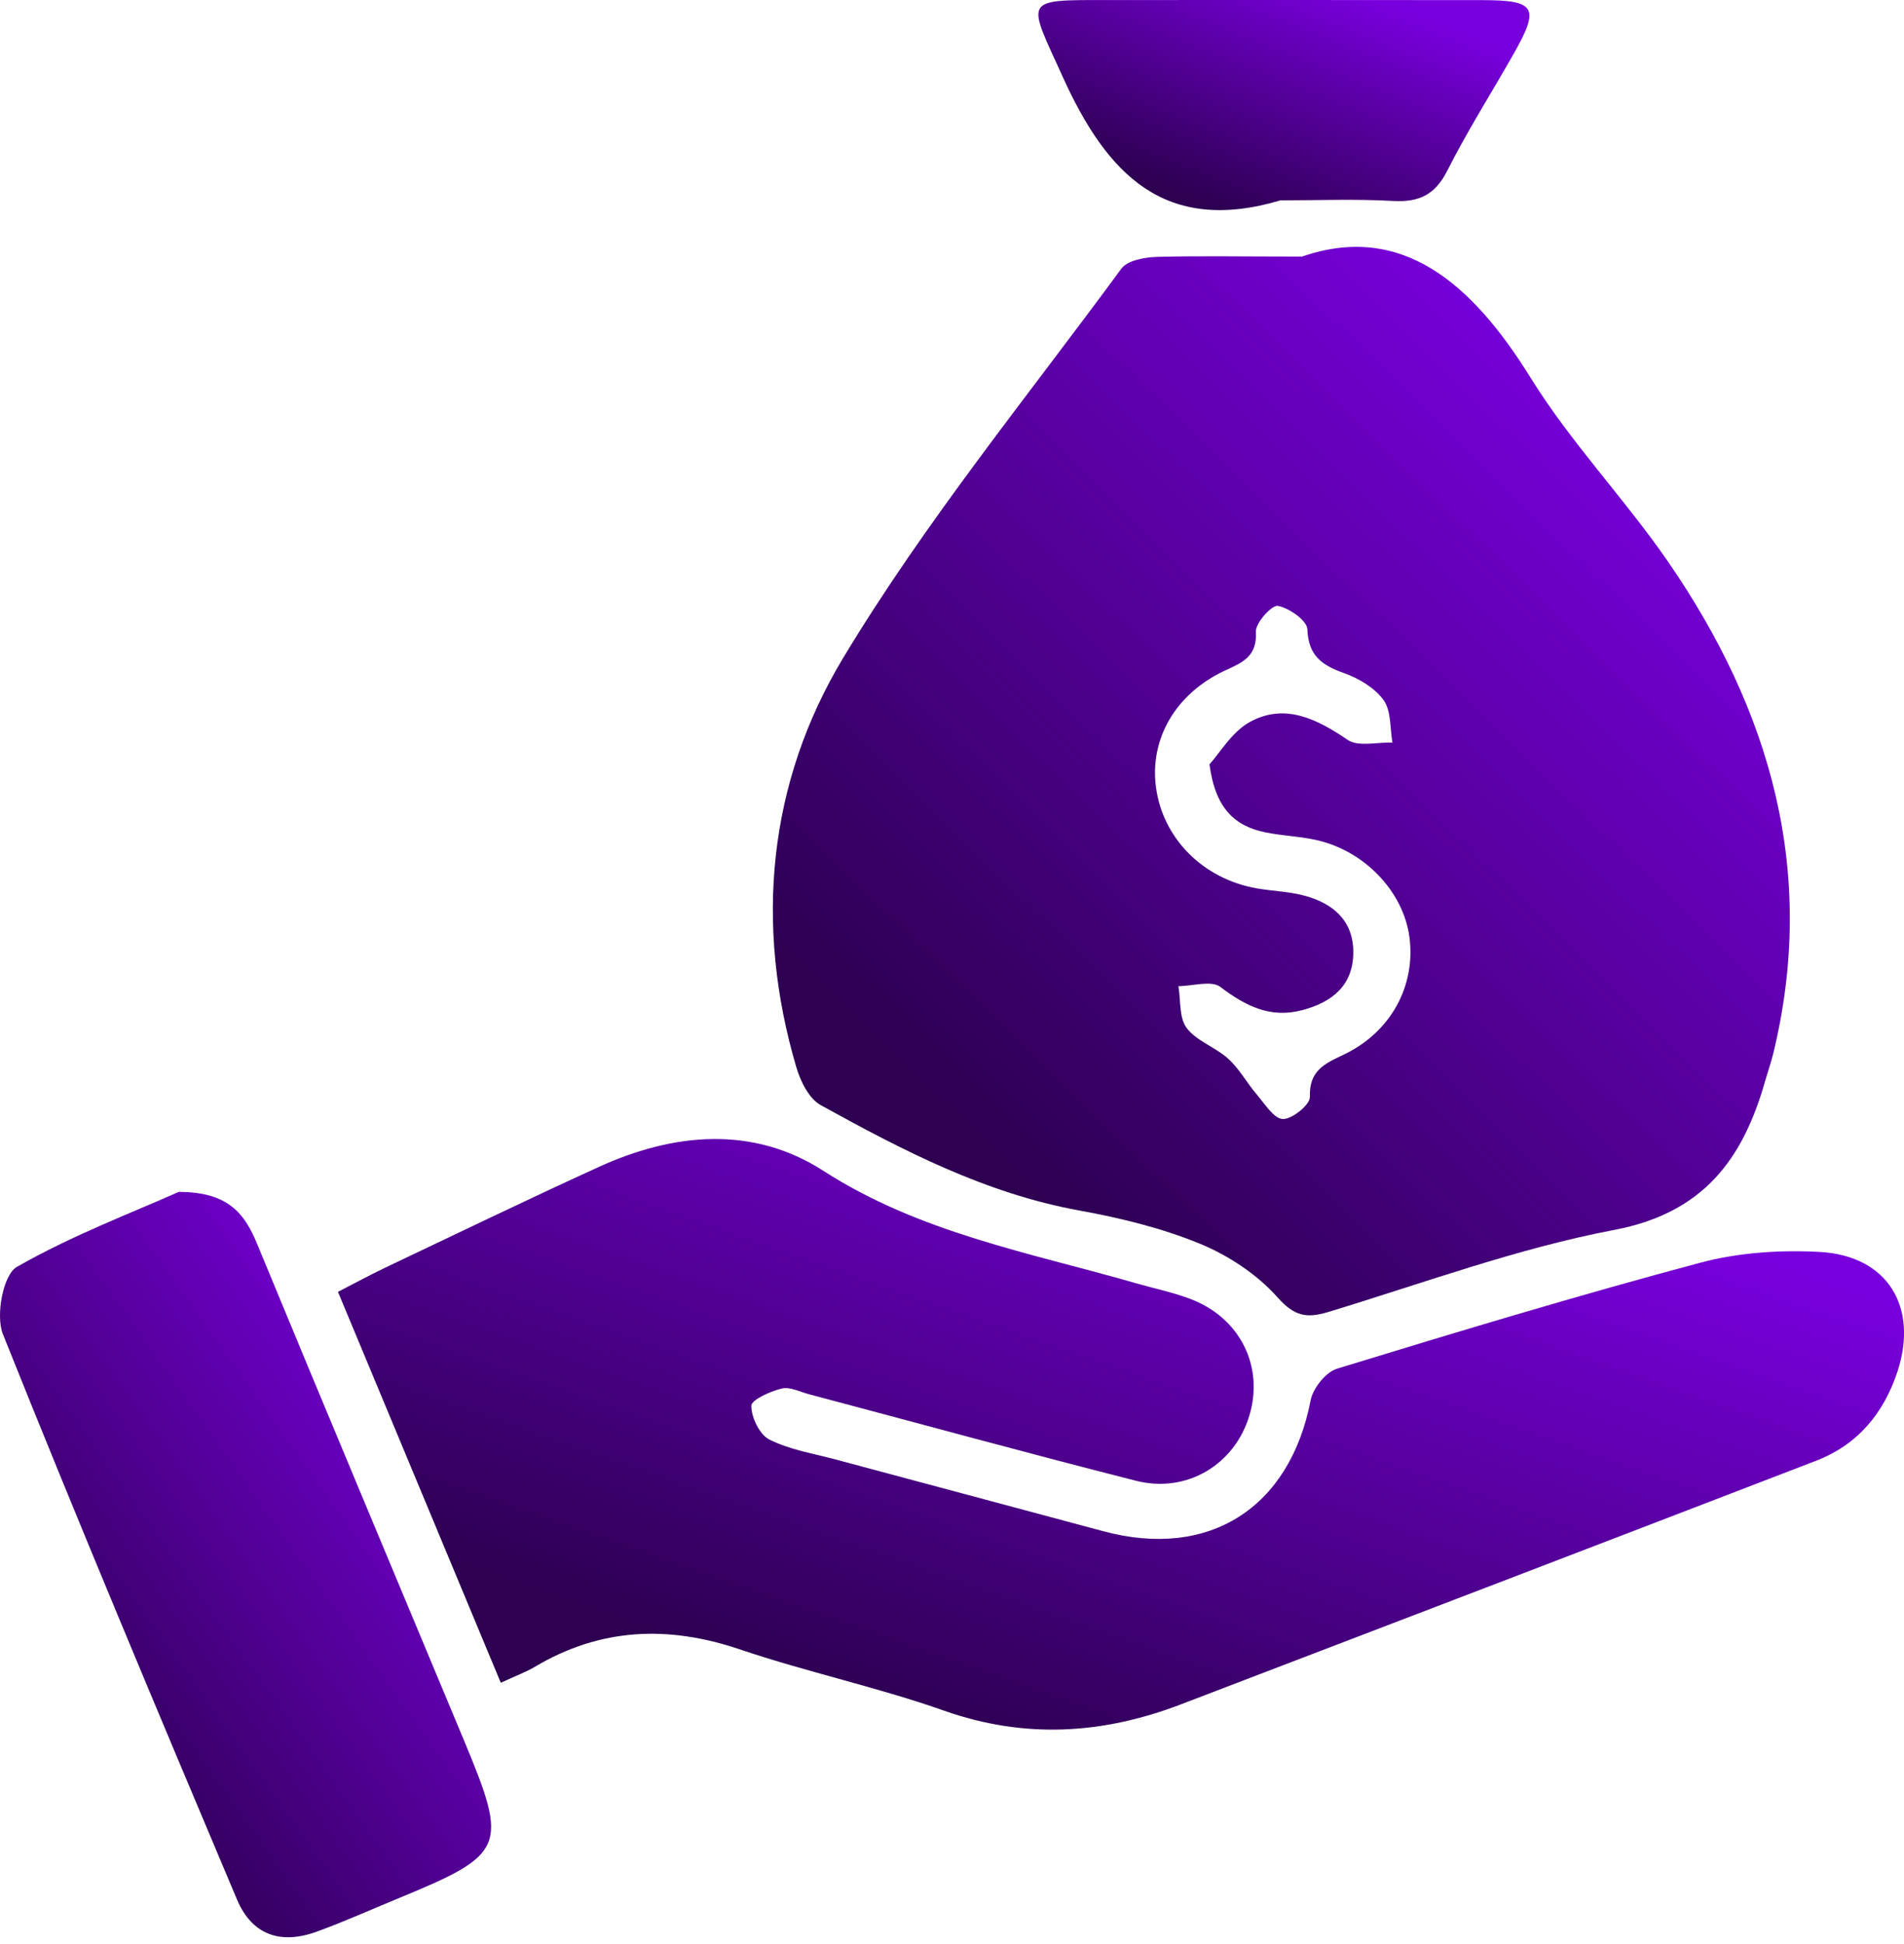 <svg width="48" height="49" viewBox="0 0 48 49" fill="none" xmlns="http://www.w3.org/2000/svg">
<path d="M32.823 6.467C35.328 5.602 37.104 7.128 38.589 9.525C39.602 11.159 40.959 12.572 42.054 14.16C44.64 17.916 45.816 22.003 44.701 26.565C44.644 26.795 44.565 27.018 44.5 27.244C43.942 29.214 42.947 30.573 40.695 31C38.247 31.466 35.879 32.343 33.484 33.069C32.935 33.236 32.627 33.173 32.202 32.695C31.688 32.117 30.967 31.643 30.245 31.346C29.283 30.951 28.245 30.699 27.217 30.512C24.849 30.083 22.756 28.996 20.688 27.853C20.393 27.69 20.178 27.25 20.074 26.894C19.014 23.297 19.366 19.72 21.254 16.587C23.323 13.152 25.887 10.015 28.269 6.772C28.424 6.562 28.857 6.485 29.165 6.475C30.212 6.446 31.262 6.467 32.823 6.467ZM30.491 19.265C30.745 18.99 31.059 18.434 31.533 18.184C32.406 17.722 33.203 18.123 33.977 18.65C34.243 18.831 34.721 18.703 35.104 18.717C35.039 18.355 35.075 17.922 34.884 17.651C34.664 17.342 34.267 17.104 33.897 16.971C33.338 16.772 32.984 16.54 32.959 15.861C32.951 15.641 32.503 15.325 32.215 15.271C32.066 15.242 31.649 15.7 31.661 15.922C31.696 16.552 31.323 16.697 30.872 16.906C29.631 17.486 28.979 18.634 29.142 19.842C29.315 21.134 30.33 22.156 31.688 22.392C32.088 22.461 32.501 22.471 32.892 22.577C33.602 22.77 34.115 23.197 34.117 23.995C34.119 24.841 33.578 25.265 32.823 25.462C32.023 25.672 31.399 25.356 30.766 24.876C30.54 24.703 30.068 24.854 29.708 24.856C29.769 25.214 29.722 25.655 29.917 25.912C30.168 26.243 30.644 26.394 30.965 26.687C31.246 26.941 31.433 27.295 31.683 27.586C31.885 27.822 32.113 28.197 32.341 28.205C32.573 28.213 33.028 27.843 33.022 27.651C33.002 26.998 33.368 26.821 33.861 26.589C35.071 26.019 35.696 24.839 35.531 23.613C35.378 22.485 34.422 21.464 33.22 21.181C32.792 21.081 32.345 21.069 31.913 20.982C31.134 20.827 30.638 20.384 30.491 19.265Z" fill="url(#paint0_linear_134_221)"/>
<path d="M12.625 42.414C11.244 39.098 9.905 35.885 8.52 32.561C8.924 32.353 9.299 32.15 9.681 31.966C11.486 31.11 13.283 30.239 15.1 29.411C16.994 28.548 18.986 28.369 20.758 29.511C23.189 31.077 25.95 31.57 28.634 32.343C29.09 32.475 29.558 32.569 29.999 32.736C31.257 33.206 31.871 34.434 31.497 35.678C31.126 36.915 29.92 37.649 28.636 37.322C25.881 36.622 23.138 35.869 20.392 35.141C20.164 35.08 19.911 34.947 19.706 34.998C19.417 35.069 18.941 35.283 18.941 35.434C18.941 35.727 19.148 36.16 19.397 36.284C19.901 36.538 20.487 36.632 21.043 36.78C23.297 37.387 25.555 37.985 27.81 38.593C30.479 39.313 32.518 38.009 33.041 35.295C33.1 34.99 33.423 34.585 33.706 34.498C36.748 33.566 39.794 32.646 42.866 31.826C43.829 31.57 44.88 31.5 45.88 31.555C47.584 31.651 48.37 32.939 47.835 34.571C47.489 35.623 46.83 36.416 45.782 36.819C40.445 38.874 35.104 40.919 29.761 42.962C27.798 43.712 25.836 43.834 23.808 43.12C22.119 42.524 20.353 42.148 18.656 41.574C16.841 40.96 15.136 41.029 13.48 42.014C13.252 42.15 12.996 42.241 12.625 42.414Z" fill="url(#paint1_linear_134_221)"/>
<path d="M4.506 30.042C5.766 30.042 6.171 30.602 6.48 31.348C8.211 35.538 9.967 39.717 11.711 43.9C12.818 46.557 12.739 46.736 10.053 47.843C9.365 48.126 8.686 48.433 7.986 48.687C7.07 49.021 6.352 48.769 5.975 47.878C3.975 43.141 1.983 38.4 0.073 33.627C-0.114 33.159 0.079 32.13 0.425 31.932C1.819 31.135 3.343 30.561 4.506 30.042Z" fill="url(#paint2_linear_134_221)"/>
<path d="M32.281 5.05C29.369 5.915 27.91 4.405 26.793 1.94C25.894 -0.046 25.755 0.001 27.933 0.001C31.078 0.001 34.224 -0.002 37.367 0.003C38.726 0.005 38.828 0.188 38.138 1.394C37.587 2.363 36.989 3.307 36.486 4.302C36.179 4.91 35.776 5.101 35.121 5.065C34.177 5.012 33.227 5.05 32.281 5.05Z" fill="url(#paint3_linear_134_221)"/>
<defs>
<linearGradient id="paint0_linear_134_221" x1="39.628" y1="8.639" x2="22.293" y2="26.426" gradientUnits="userSpaceOnUse">
<stop stop-color="#7900DE"/>
<stop offset="1" stop-color="#2D0052"/>
</linearGradient>
<linearGradient id="paint1_linear_134_221" x1="39.541" y1="30.045" x2="33.566" y2="47.125" gradientUnits="userSpaceOnUse">
<stop stop-color="#7900DE"/>
<stop offset="1" stop-color="#2D0052"/>
</linearGradient>
<linearGradient id="paint2_linear_134_221" x1="9.728" y1="31.728" x2="-1.694" y2="39.841" gradientUnits="userSpaceOnUse">
<stop stop-color="#7900DE"/>
<stop offset="1" stop-color="#2D0052"/>
</linearGradient>
<linearGradient id="paint3_linear_134_221" x1="35.904" y1="0.475" x2="33.565" y2="6.367" gradientUnits="userSpaceOnUse">
<stop stop-color="#7900DE"/>
<stop offset="1" stop-color="#2D0052"/>
</linearGradient>
</defs>
</svg>
